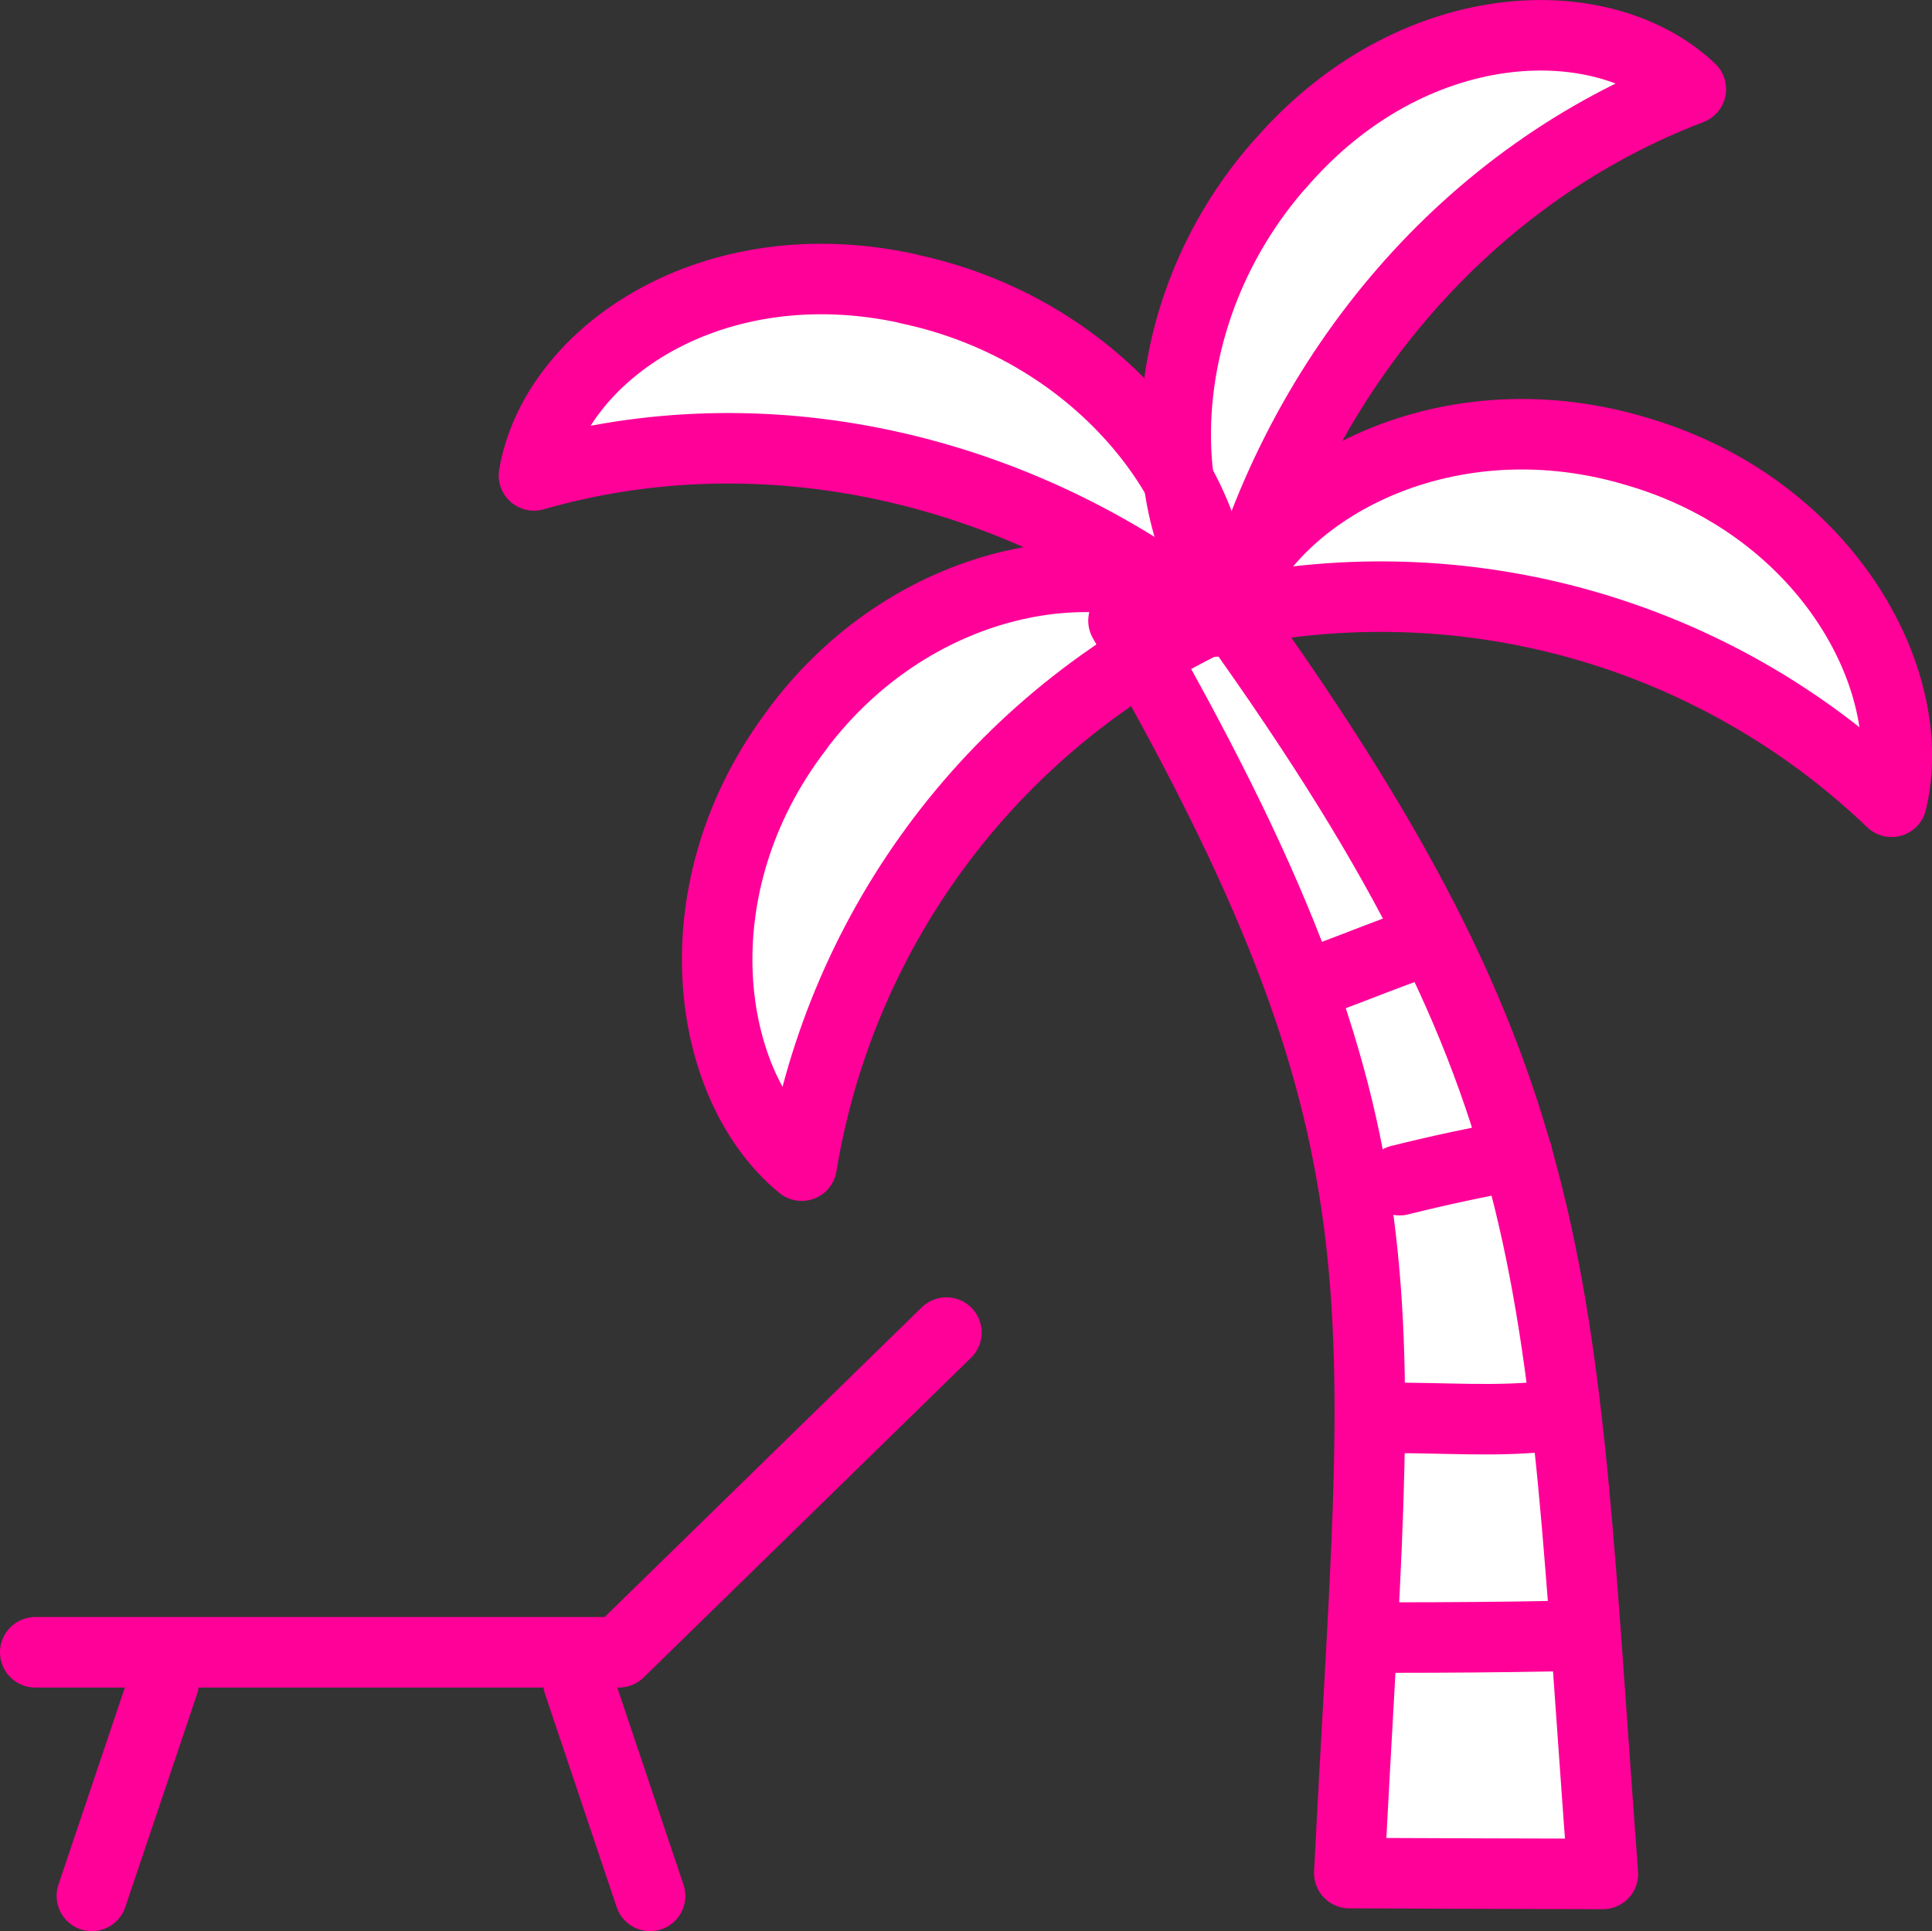 <?xml version="1.0" encoding="UTF-8"?>
<svg id="Layer_2" xmlns="http://www.w3.org/2000/svg" viewBox="0 0 93.17 93.14">
  <rect x="0" y="0" width="93.17" height="93.14" fill="#333333" stroke="none"/>
  <defs>
    <style>
      .cls-1 {
        fill: none;
        stroke: #f09;
        stroke-linecap: round;
        stroke-linejoin: round;
        stroke-width: 3.4px;
      }

      .cls-2 {
        fill: #fff;
      }
    </style>
  </defs>
  <g id="_レイヤー_1" data-name="レイヤー_1">
    <g>
      <g>
        <path class="cls-2" d="M54.18,29.94c14.37,24.96,12.28,32.39,10.89,60.4,4.08.02,8.15.03,12.23.04-2.23-29.74-1.36-38.28-19.52-62.98-1.2.85-2.4,1.69-3.6,2.54Z"/>
        <g>
          <path class="cls-2" d="M61.71,7.94c6.3-7.33,15.5-7.73,19.83-3.64-10.66,4.06-18.89,13.54-21.98,25.33-4.03-4.45-4.22-14.43,2.14-21.69Z"/>
          <path class="cls-2" d="M78.71,21.71c9.25,2.58,13.95,11.03,12.51,16.96-8.52-8.16-20.53-11.57-32.06-9.11,1.89-5.81,10.33-10.52,19.56-7.85Z"/>
          <path class="cls-2" d="M43.79,13.92c-9.44-2.07-17.04,3.13-18.04,9.01,10.96-3.16,23.24-.52,32.79,7.05.55-5.98-5.3-14.07-14.75-16.05Z"/>
          <path class="cls-2" d="M38.47,35.15c-5.84,7.62-4.53,17.2.19,21.07,1.91-11.64,9.45-21.58,20.15-26.55-5-3.51-14.58-2.2-20.35,5.48Z"/>
        </g>
      </g>
      <g>
        <g>
          <path class="cls-1" d="M61.71,7.94c6.3-7.33,15.5-7.73,19.83-3.64-10.66,4.06-18.89,13.54-21.98,25.33-4.03-4.45-4.22-14.43,2.14-21.69Z"/>
          <path class="cls-1" d="M78.71,21.71c9.25,2.58,13.95,11.03,12.51,16.96-8.52-8.16-20.53-11.57-32.06-9.11,1.89-5.81,10.33-10.52,19.56-7.85Z"/>
          <path class="cls-1" d="M43.79,13.92c-9.44-2.07-17.04,3.13-18.04,9.01,10.96-3.16,23.24-.52,32.79,7.05.55-5.98-5.3-14.07-14.75-16.05Z"/>
          <path class="cls-1" d="M38.47,35.15c-5.84,7.62-4.53,17.2.19,21.07,1.91-11.64,9.45-21.58,20.15-26.55-5-3.51-14.58-2.2-20.35,5.48Z"/>
        </g>
        <path class="cls-1" d="M54.18,29.94c14.37,24.96,12.28,32.39,10.89,60.4,4.08.02,8.15.03,12.23.04-2.23-29.74-1.36-38.28-19.52-62.98-1.2.85-2.4,1.69-3.6,2.54Z"/>
        <path class="cls-1" d="M67.08,78.98c2.66,0,5.32-.02,7.98-.07"/>
        <path class="cls-1" d="M66.92,68.39c2.63-.03,5.31.21,7.92-.11"/>
        <path class="cls-1" d="M67.5,56.92c1.88-.47,3.77-.87,5.67-1.23"/>
        <path class="cls-1" d="M64.21,47.07c1.83-.69,2.35-.92,4.19-1.58"/>
        <g>
          <polyline class="cls-1" points="1.7 79.69 29.85 79.69 45.64 64.27"/>
          <line class="cls-1" x1="7.9" y1="81.14" x2="4.43" y2="91.44"/>
          <line class="cls-1" x1="27.89" y1="81.14" x2="31.35" y2="91.44"/>
        </g>
      </g>
    </g>
  </g>
</svg>